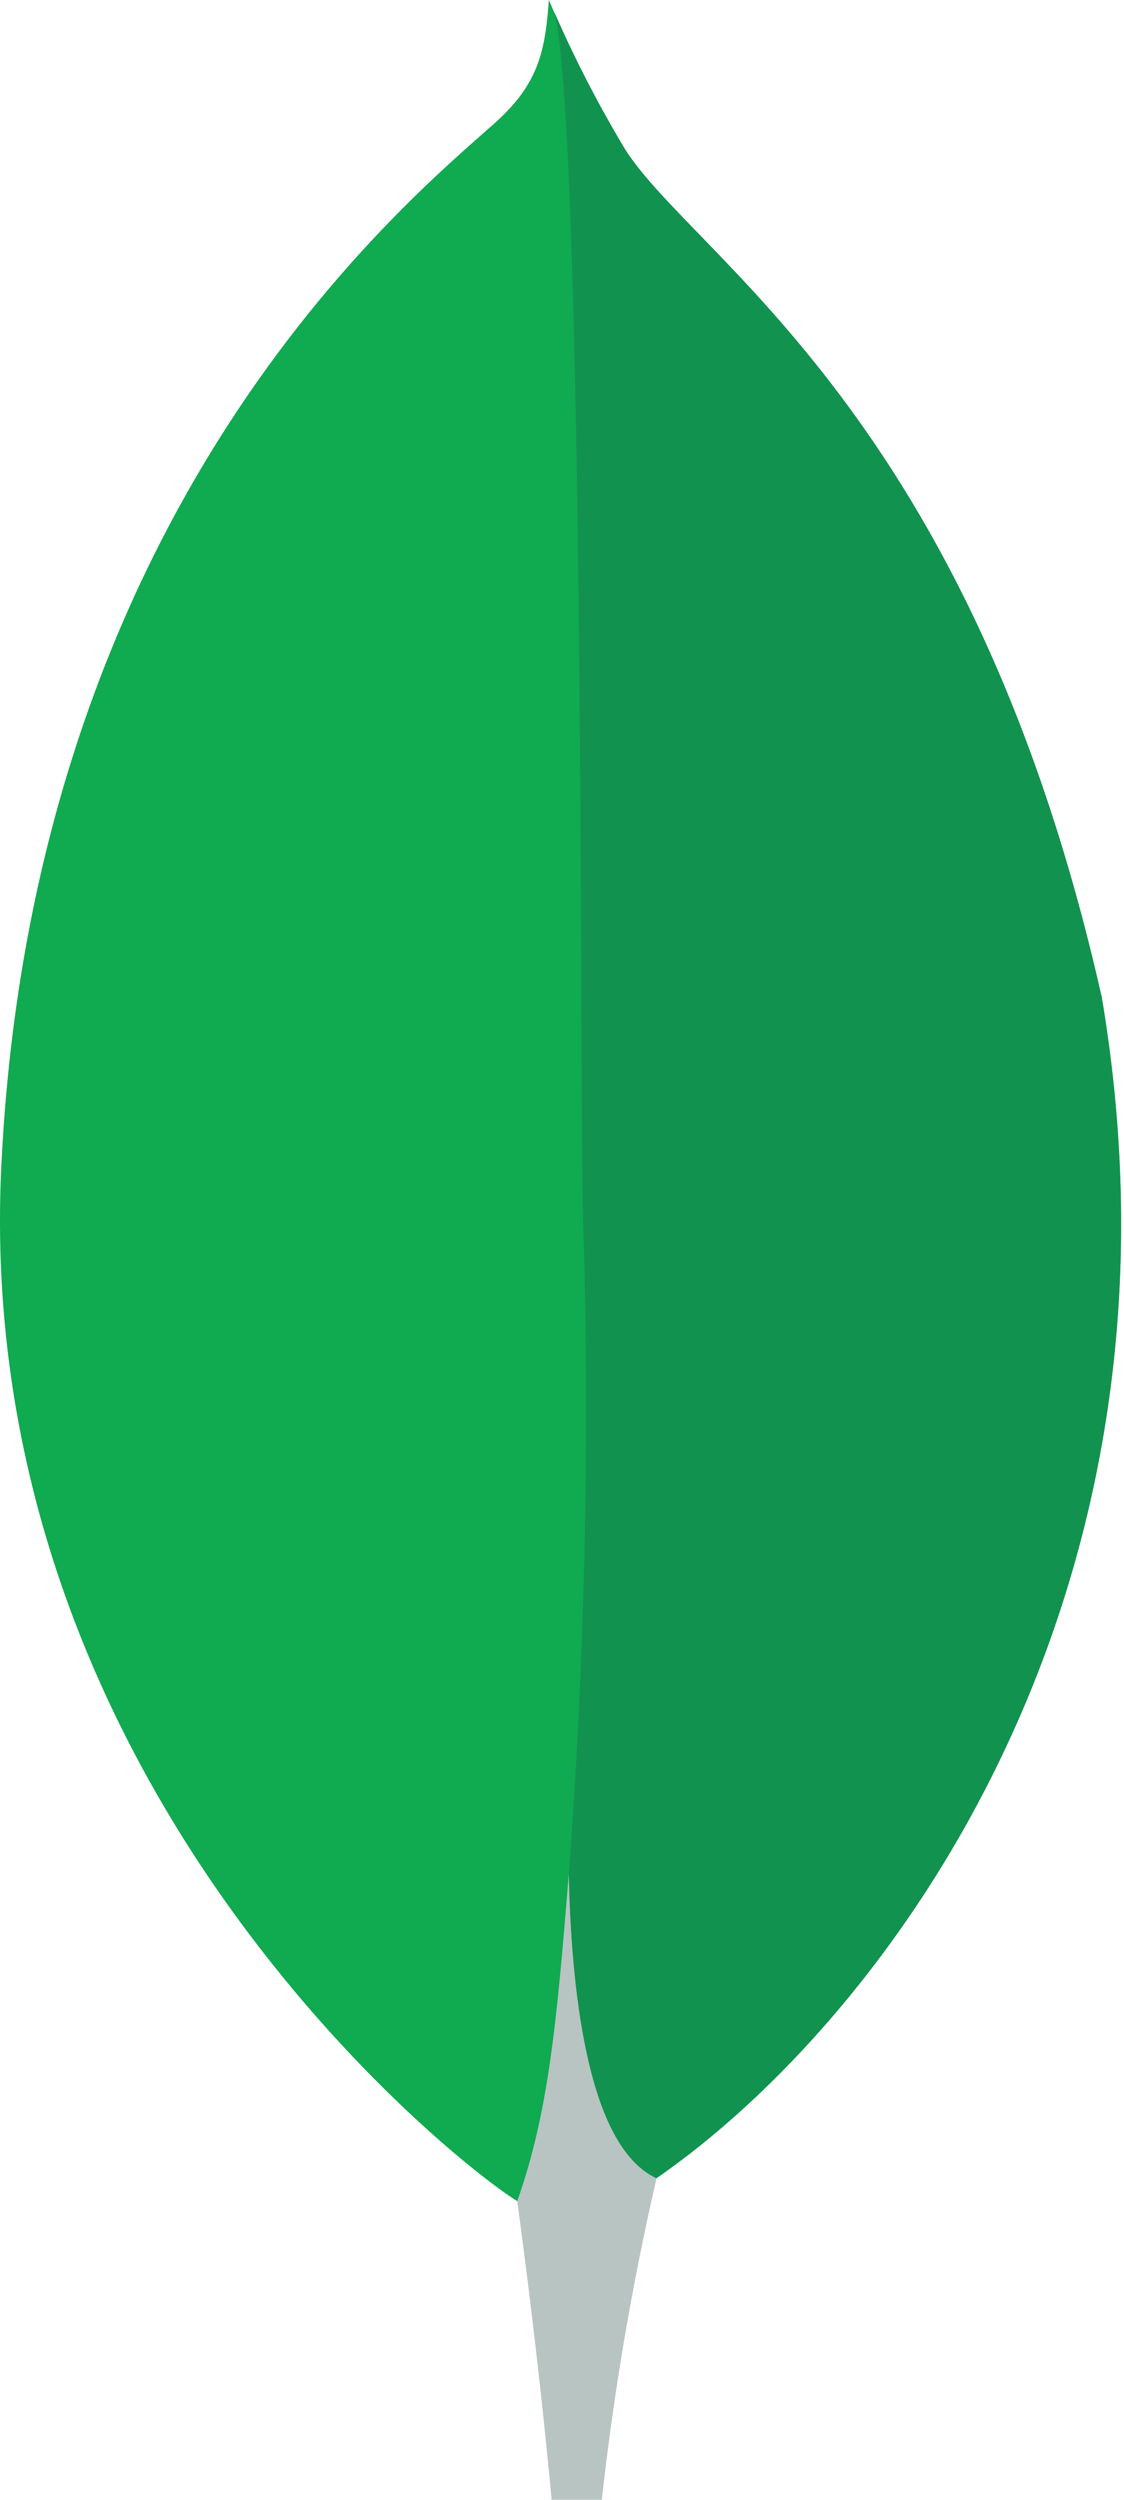 <svg width="36" height="80" viewBox="0 0 36 80" fill="none" xmlns="http://www.w3.org/2000/svg">
<path d="M35.269 31.837C31.055 13.244 22.27 8.294 20.029 4.795C19.105 3.254 18.287 1.652 17.579 0C17.461 1.652 17.244 2.692 15.84 3.945C13.021 6.458 1.049 16.214 0.041 37.339C-0.898 57.036 14.521 69.181 16.558 70.437C18.125 71.207 20.032 70.453 20.963 69.746C28.395 64.645 38.55 51.046 35.277 31.837" fill="#10AA50"/>
<path d="M18.218 59.948C17.83 64.824 17.552 67.656 16.566 70.442C16.566 70.442 17.213 75.084 17.668 80H19.275C19.659 76.538 20.244 73.101 21.029 69.707C18.948 68.683 18.298 64.226 18.218 59.948Z" fill="#B8C4C2"/>
<path d="M21.026 69.71C18.923 68.738 18.314 64.188 18.221 59.948C18.741 52.955 18.892 45.94 18.675 38.931C18.565 35.253 18.727 4.867 17.769 0.418C18.425 1.925 19.18 3.386 20.029 4.793C22.27 8.294 31.057 13.244 35.269 31.837C38.55 51.013 28.45 64.576 21.026 69.71Z" fill="#12924F"/>
</svg>
